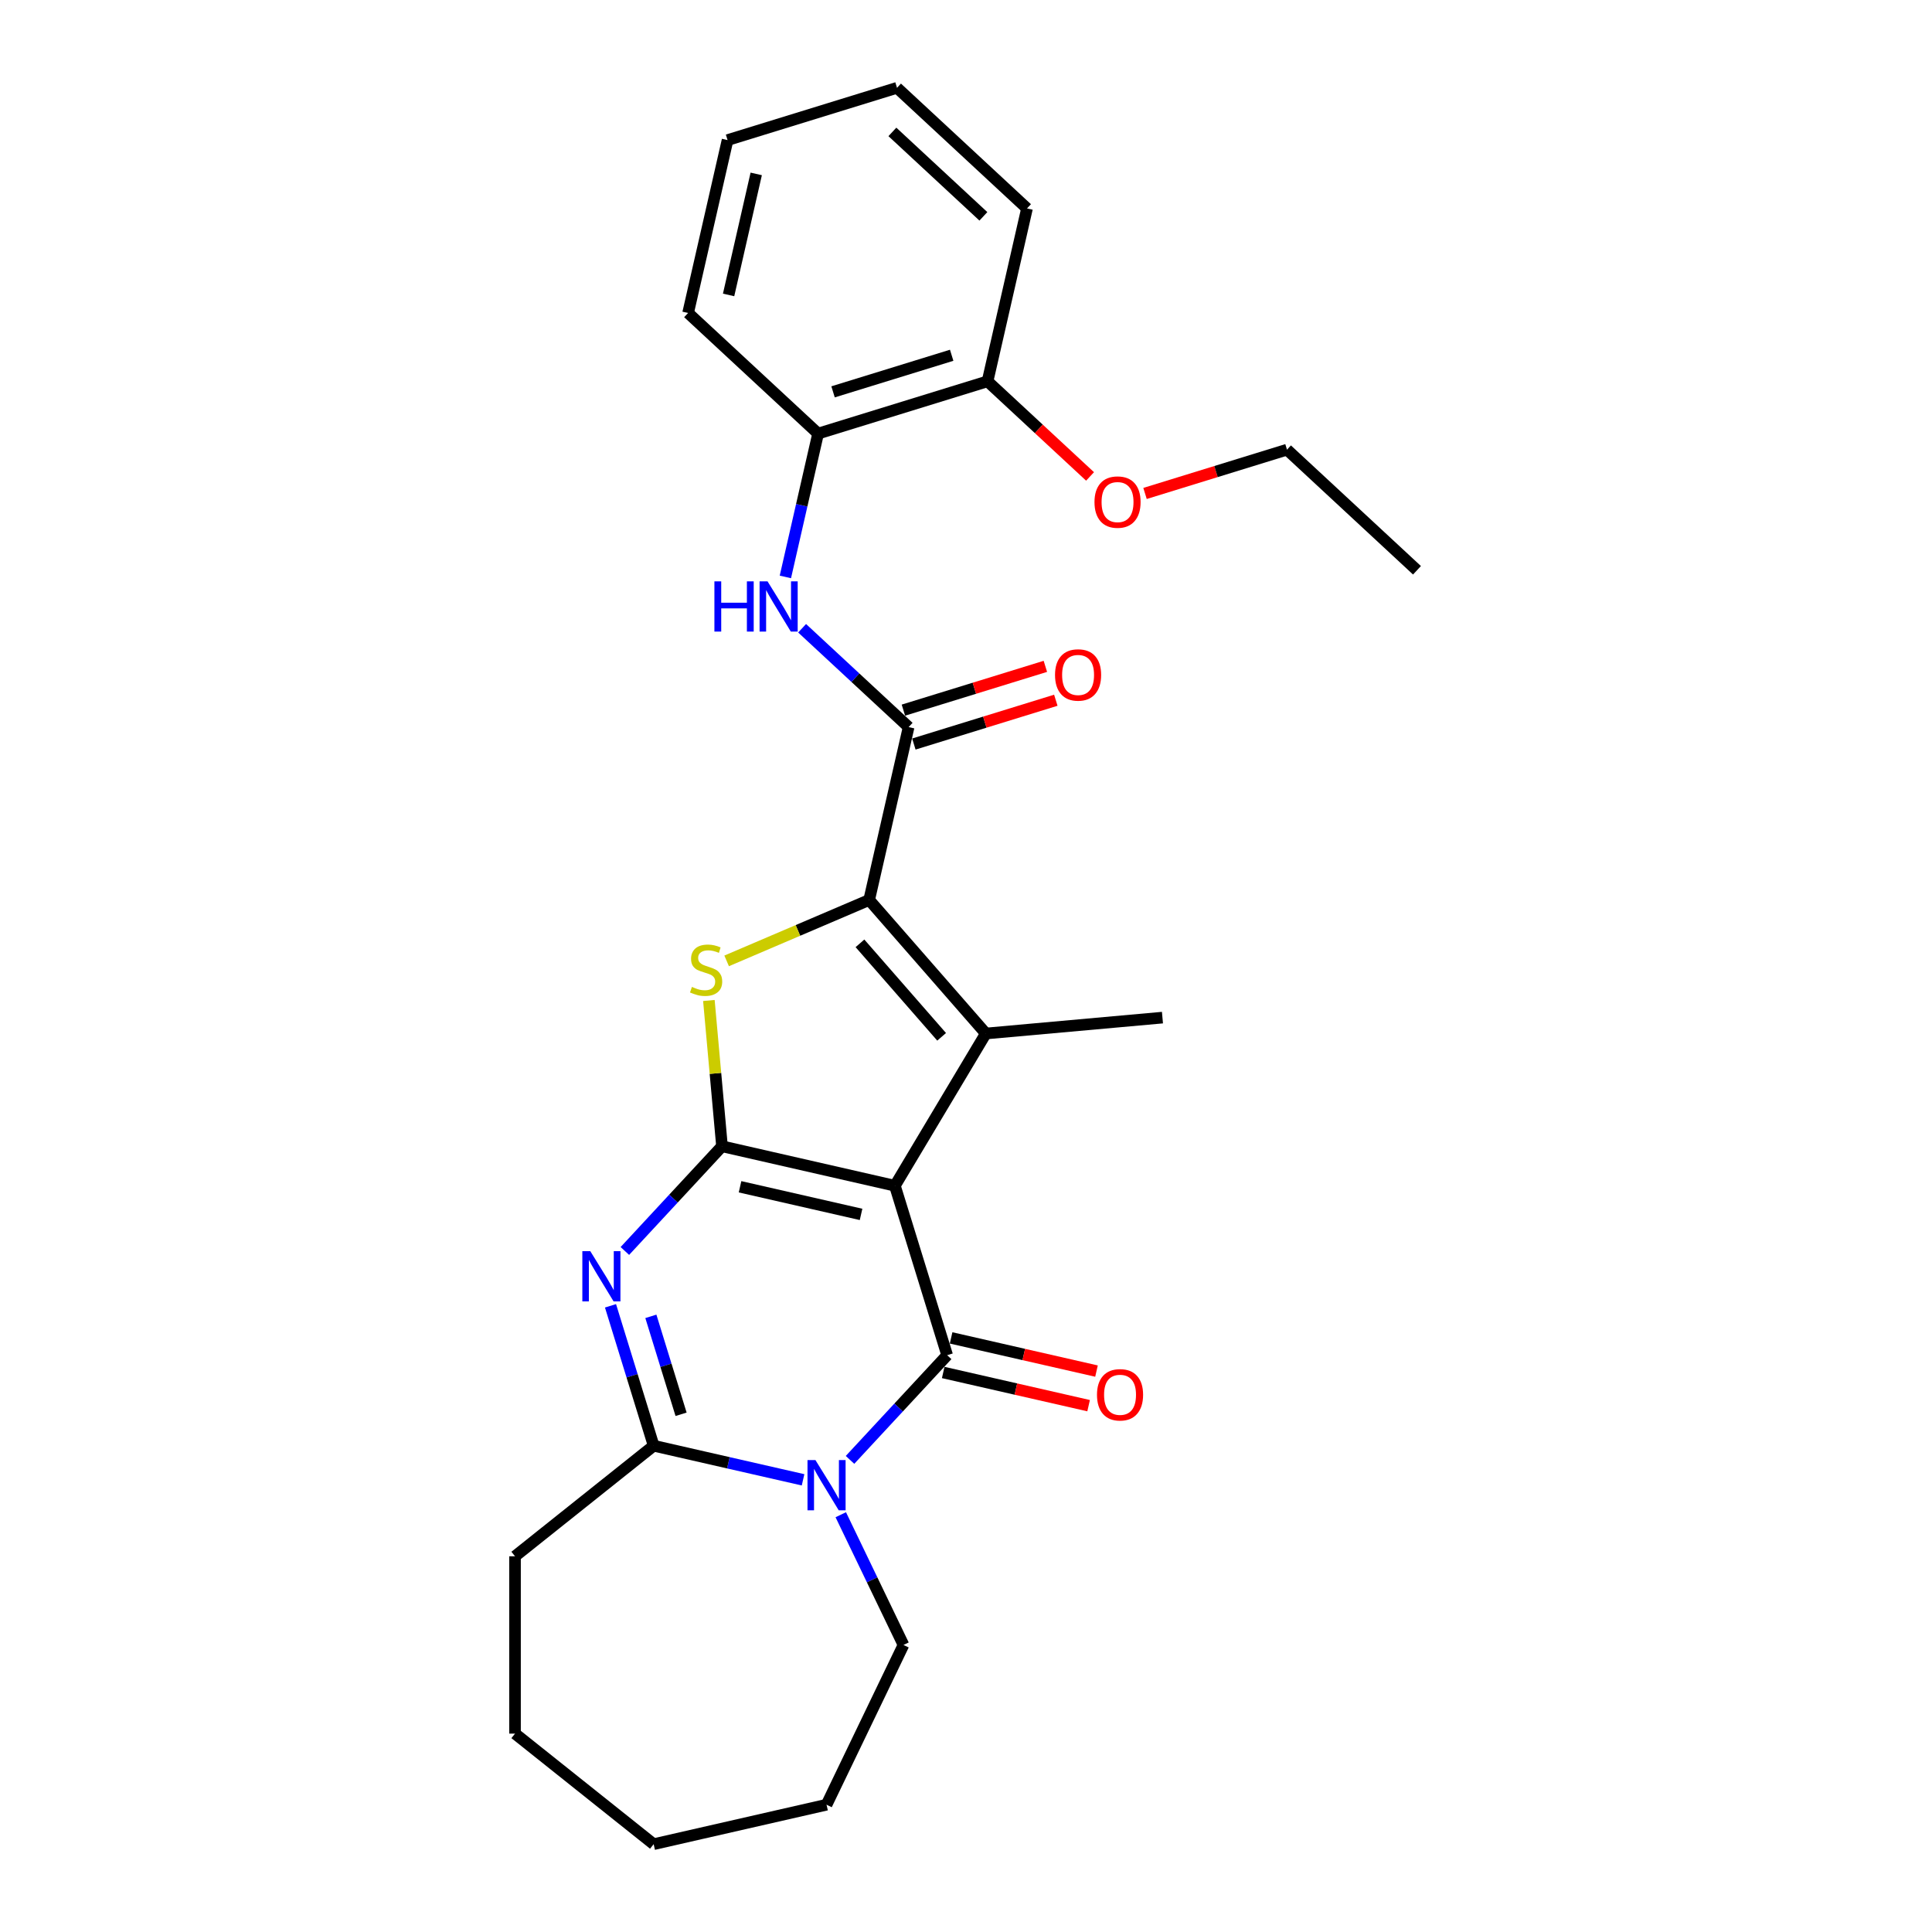 <?xml version='1.0' encoding='iso-8859-1'?>
<svg version='1.1' baseProfile='full'
              xmlns='http://www.w3.org/2000/svg'
                      xmlns:rdkit='http://www.rdkit.org/xml'
                      xmlns:xlink='http://www.w3.org/1999/xlink'
                  xml:space='preserve'
width='1000px' height='1000px' viewBox='0 0 1000 1000'>
<!-- END OF HEADER -->
<rect style='opacity:1.0;fill:#FFFFFF;stroke:none' width='1000' height='1000' x='0' y='0'> </rect>
<path class='bond-0' d='M 463.193,613.737 L 373.708,593.313' style='fill:none;fill-rule:evenodd;stroke:#000000;stroke-width:6px;stroke-linecap:butt;stroke-linejoin:miter;stroke-opacity:1' />
<path class='bond-0' d='M 445.685,628.571 L 383.046,614.274' style='fill:none;fill-rule:evenodd;stroke:#000000;stroke-width:6px;stroke-linecap:butt;stroke-linejoin:miter;stroke-opacity:1' />
<path class='bond-1' d='M 463.193,613.737 L 490.247,701.445' style='fill:none;fill-rule:evenodd;stroke:#000000;stroke-width:6px;stroke-linecap:butt;stroke-linejoin:miter;stroke-opacity:1' />
<path class='bond-4' d='M 463.193,613.737 L 510.27,534.944' style='fill:none;fill-rule:evenodd;stroke:#000000;stroke-width:6px;stroke-linecap:butt;stroke-linejoin:miter;stroke-opacity:1' />
<path class='bond-2' d='M 373.708,593.313 L 348.569,620.406' style='fill:none;fill-rule:evenodd;stroke:#000000;stroke-width:6px;stroke-linecap:butt;stroke-linejoin:miter;stroke-opacity:1' />
<path class='bond-2' d='M 348.569,620.406 L 323.431,647.5' style='fill:none;fill-rule:evenodd;stroke:#0000FF;stroke-width:6px;stroke-linecap:butt;stroke-linejoin:miter;stroke-opacity:1' />
<path class='bond-6' d='M 373.708,593.313 L 370.312,555.581' style='fill:none;fill-rule:evenodd;stroke:#000000;stroke-width:6px;stroke-linecap:butt;stroke-linejoin:miter;stroke-opacity:1' />
<path class='bond-6' d='M 370.312,555.581 L 366.916,517.849' style='fill:none;fill-rule:evenodd;stroke:#CCCC00;stroke-width:6px;stroke-linecap:butt;stroke-linejoin:miter;stroke-opacity:1' />
<path class='bond-3' d='M 490.247,701.445 L 465.108,728.539' style='fill:none;fill-rule:evenodd;stroke:#000000;stroke-width:6px;stroke-linecap:butt;stroke-linejoin:miter;stroke-opacity:1' />
<path class='bond-3' d='M 465.108,728.539 L 439.969,755.632' style='fill:none;fill-rule:evenodd;stroke:#0000FF;stroke-width:6px;stroke-linecap:butt;stroke-linejoin:miter;stroke-opacity:1' />
<path class='bond-11' d='M 488.205,710.394 L 525.834,718.982' style='fill:none;fill-rule:evenodd;stroke:#000000;stroke-width:6px;stroke-linecap:butt;stroke-linejoin:miter;stroke-opacity:1' />
<path class='bond-11' d='M 525.834,718.982 L 563.462,727.571' style='fill:none;fill-rule:evenodd;stroke:#FF0000;stroke-width:6px;stroke-linecap:butt;stroke-linejoin:miter;stroke-opacity:1' />
<path class='bond-11' d='M 492.29,692.497 L 529.918,701.085' style='fill:none;fill-rule:evenodd;stroke:#000000;stroke-width:6px;stroke-linecap:butt;stroke-linejoin:miter;stroke-opacity:1' />
<path class='bond-11' d='M 529.918,701.085 L 567.547,709.674' style='fill:none;fill-rule:evenodd;stroke:#FF0000;stroke-width:6px;stroke-linecap:butt;stroke-linejoin:miter;stroke-opacity:1' />
<path class='bond-28' d='M 315.995,675.888 L 327.164,712.097' style='fill:none;fill-rule:evenodd;stroke:#0000FF;stroke-width:6px;stroke-linecap:butt;stroke-linejoin:miter;stroke-opacity:1' />
<path class='bond-28' d='M 327.164,712.097 L 338.333,748.305' style='fill:none;fill-rule:evenodd;stroke:#000000;stroke-width:6px;stroke-linecap:butt;stroke-linejoin:miter;stroke-opacity:1' />
<path class='bond-28' d='M 336.887,681.34 L 344.705,706.686' style='fill:none;fill-rule:evenodd;stroke:#0000FF;stroke-width:6px;stroke-linecap:butt;stroke-linejoin:miter;stroke-opacity:1' />
<path class='bond-28' d='M 344.705,706.686 L 352.523,732.031' style='fill:none;fill-rule:evenodd;stroke:#000000;stroke-width:6px;stroke-linecap:butt;stroke-linejoin:miter;stroke-opacity:1' />
<path class='bond-7' d='M 415.665,765.955 L 376.999,757.13' style='fill:none;fill-rule:evenodd;stroke:#0000FF;stroke-width:6px;stroke-linecap:butt;stroke-linejoin:miter;stroke-opacity:1' />
<path class='bond-7' d='M 376.999,757.13 L 338.333,748.305' style='fill:none;fill-rule:evenodd;stroke:#000000;stroke-width:6px;stroke-linecap:butt;stroke-linejoin:miter;stroke-opacity:1' />
<path class='bond-14' d='M 435.181,784.02 L 451.411,817.723' style='fill:none;fill-rule:evenodd;stroke:#0000FF;stroke-width:6px;stroke-linecap:butt;stroke-linejoin:miter;stroke-opacity:1' />
<path class='bond-14' d='M 451.411,817.723 L 467.641,851.425' style='fill:none;fill-rule:evenodd;stroke:#000000;stroke-width:6px;stroke-linecap:butt;stroke-linejoin:miter;stroke-opacity:1' />
<path class='bond-5' d='M 510.27,534.944 L 449.88,465.823' style='fill:none;fill-rule:evenodd;stroke:#000000;stroke-width:6px;stroke-linecap:butt;stroke-linejoin:miter;stroke-opacity:1' />
<path class='bond-5' d='M 487.387,536.654 L 445.114,488.269' style='fill:none;fill-rule:evenodd;stroke:#000000;stroke-width:6px;stroke-linecap:butt;stroke-linejoin:miter;stroke-opacity:1' />
<path class='bond-15' d='M 510.27,534.944 L 601.686,526.716' style='fill:none;fill-rule:evenodd;stroke:#000000;stroke-width:6px;stroke-linecap:butt;stroke-linejoin:miter;stroke-opacity:1' />
<path class='bond-8' d='M 449.88,465.823 L 470.305,376.338' style='fill:none;fill-rule:evenodd;stroke:#000000;stroke-width:6px;stroke-linecap:butt;stroke-linejoin:miter;stroke-opacity:1' />
<path class='bond-27' d='M 449.88,465.823 L 412.995,481.588' style='fill:none;fill-rule:evenodd;stroke:#000000;stroke-width:6px;stroke-linecap:butt;stroke-linejoin:miter;stroke-opacity:1' />
<path class='bond-27' d='M 412.995,481.588 L 376.11,497.354' style='fill:none;fill-rule:evenodd;stroke:#CCCC00;stroke-width:6px;stroke-linecap:butt;stroke-linejoin:miter;stroke-opacity:1' />
<path class='bond-16' d='M 338.333,748.305 L 266.572,805.532' style='fill:none;fill-rule:evenodd;stroke:#000000;stroke-width:6px;stroke-linecap:butt;stroke-linejoin:miter;stroke-opacity:1' />
<path class='bond-9' d='M 470.305,376.338 L 442.739,350.761' style='fill:none;fill-rule:evenodd;stroke:#000000;stroke-width:6px;stroke-linecap:butt;stroke-linejoin:miter;stroke-opacity:1' />
<path class='bond-9' d='M 442.739,350.761 L 415.173,325.184' style='fill:none;fill-rule:evenodd;stroke:#0000FF;stroke-width:6px;stroke-linecap:butt;stroke-linejoin:miter;stroke-opacity:1' />
<path class='bond-12' d='M 473.01,385.109 L 509.751,373.776' style='fill:none;fill-rule:evenodd;stroke:#000000;stroke-width:6px;stroke-linecap:butt;stroke-linejoin:miter;stroke-opacity:1' />
<path class='bond-12' d='M 509.751,373.776 L 546.491,362.443' style='fill:none;fill-rule:evenodd;stroke:#FF0000;stroke-width:6px;stroke-linecap:butt;stroke-linejoin:miter;stroke-opacity:1' />
<path class='bond-12' d='M 467.599,367.567 L 504.34,356.234' style='fill:none;fill-rule:evenodd;stroke:#000000;stroke-width:6px;stroke-linecap:butt;stroke-linejoin:miter;stroke-opacity:1' />
<path class='bond-12' d='M 504.34,356.234 L 541.08,344.901' style='fill:none;fill-rule:evenodd;stroke:#FF0000;stroke-width:6px;stroke-linecap:butt;stroke-linejoin:miter;stroke-opacity:1' />
<path class='bond-10' d='M 406.511,298.617 L 414.978,261.52' style='fill:none;fill-rule:evenodd;stroke:#0000FF;stroke-width:6px;stroke-linecap:butt;stroke-linejoin:miter;stroke-opacity:1' />
<path class='bond-10' d='M 414.978,261.52 L 423.445,224.424' style='fill:none;fill-rule:evenodd;stroke:#000000;stroke-width:6px;stroke-linecap:butt;stroke-linejoin:miter;stroke-opacity:1' />
<path class='bond-13' d='M 423.445,224.424 L 511.153,197.369' style='fill:none;fill-rule:evenodd;stroke:#000000;stroke-width:6px;stroke-linecap:butt;stroke-linejoin:miter;stroke-opacity:1' />
<path class='bond-13' d='M 431.19,202.824 L 492.586,183.886' style='fill:none;fill-rule:evenodd;stroke:#000000;stroke-width:6px;stroke-linecap:butt;stroke-linejoin:miter;stroke-opacity:1' />
<path class='bond-18' d='M 423.445,224.424 L 356.161,161.993' style='fill:none;fill-rule:evenodd;stroke:#000000;stroke-width:6px;stroke-linecap:butt;stroke-linejoin:miter;stroke-opacity:1' />
<path class='bond-17' d='M 511.153,197.369 L 537.682,221.984' style='fill:none;fill-rule:evenodd;stroke:#000000;stroke-width:6px;stroke-linecap:butt;stroke-linejoin:miter;stroke-opacity:1' />
<path class='bond-17' d='M 537.682,221.984 L 564.21,246.599' style='fill:none;fill-rule:evenodd;stroke:#FF0000;stroke-width:6px;stroke-linecap:butt;stroke-linejoin:miter;stroke-opacity:1' />
<path class='bond-19' d='M 511.153,197.369 L 531.577,107.885' style='fill:none;fill-rule:evenodd;stroke:#000000;stroke-width:6px;stroke-linecap:butt;stroke-linejoin:miter;stroke-opacity:1' />
<path class='bond-21' d='M 467.641,851.425 L 427.817,934.121' style='fill:none;fill-rule:evenodd;stroke:#000000;stroke-width:6px;stroke-linecap:butt;stroke-linejoin:miter;stroke-opacity:1' />
<path class='bond-22' d='M 266.572,805.532 L 266.572,897.318' style='fill:none;fill-rule:evenodd;stroke:#000000;stroke-width:6px;stroke-linecap:butt;stroke-linejoin:miter;stroke-opacity:1' />
<path class='bond-20' d='M 592.664,255.411 L 629.404,244.078' style='fill:none;fill-rule:evenodd;stroke:#FF0000;stroke-width:6px;stroke-linecap:butt;stroke-linejoin:miter;stroke-opacity:1' />
<path class='bond-20' d='M 629.404,244.078 L 666.145,232.745' style='fill:none;fill-rule:evenodd;stroke:#000000;stroke-width:6px;stroke-linecap:butt;stroke-linejoin:miter;stroke-opacity:1' />
<path class='bond-24' d='M 356.161,161.993 L 376.586,72.509' style='fill:none;fill-rule:evenodd;stroke:#000000;stroke-width:6px;stroke-linecap:butt;stroke-linejoin:miter;stroke-opacity:1' />
<path class='bond-24' d='M 377.122,152.656 L 391.419,90.016' style='fill:none;fill-rule:evenodd;stroke:#000000;stroke-width:6px;stroke-linecap:butt;stroke-linejoin:miter;stroke-opacity:1' />
<path class='bond-30' d='M 531.577,107.885 L 464.294,45.455' style='fill:none;fill-rule:evenodd;stroke:#000000;stroke-width:6px;stroke-linecap:butt;stroke-linejoin:miter;stroke-opacity:1' />
<path class='bond-30' d='M 508.999,111.977 L 461.9,68.276' style='fill:none;fill-rule:evenodd;stroke:#000000;stroke-width:6px;stroke-linecap:butt;stroke-linejoin:miter;stroke-opacity:1' />
<path class='bond-23' d='M 666.145,232.745 L 733.428,295.175' style='fill:none;fill-rule:evenodd;stroke:#000000;stroke-width:6px;stroke-linecap:butt;stroke-linejoin:miter;stroke-opacity:1' />
<path class='bond-26' d='M 427.817,934.121 L 338.333,954.545' style='fill:none;fill-rule:evenodd;stroke:#000000;stroke-width:6px;stroke-linecap:butt;stroke-linejoin:miter;stroke-opacity:1' />
<path class='bond-29' d='M 266.572,897.318 L 338.333,954.545' style='fill:none;fill-rule:evenodd;stroke:#000000;stroke-width:6px;stroke-linecap:butt;stroke-linejoin:miter;stroke-opacity:1' />
<path class='bond-25' d='M 376.586,72.509 L 464.294,45.455' style='fill:none;fill-rule:evenodd;stroke:#000000;stroke-width:6px;stroke-linecap:butt;stroke-linejoin:miter;stroke-opacity:1' />
<path  class='atom-3' d='M 305.532 647.6
L 314.05 661.368
Q 314.895 662.726, 316.253 665.186
Q 317.611 667.646, 317.685 667.793
L 317.685 647.6
L 321.136 647.6
L 321.136 673.594
L 317.575 673.594
L 308.433 658.541
Q 307.368 656.778, 306.23 654.759
Q 305.129 652.74, 304.798 652.116
L 304.798 673.594
L 301.42 673.594
L 301.42 647.6
L 305.532 647.6
' fill='#0000FF'/>
<path  class='atom-4' d='M 422.071 755.732
L 430.589 769.5
Q 431.433 770.858, 432.792 773.318
Q 434.15 775.778, 434.224 775.925
L 434.224 755.732
L 437.675 755.732
L 437.675 781.726
L 434.114 781.726
L 424.972 766.673
Q 423.907 764.911, 422.769 762.891
Q 421.667 760.872, 421.337 760.248
L 421.337 781.726
L 417.959 781.726
L 417.959 755.732
L 422.071 755.732
' fill='#0000FF'/>
<path  class='atom-7' d='M 358.138 510.818
Q 358.432 510.929, 359.643 511.443
Q 360.855 511.957, 362.176 512.287
Q 363.535 512.581, 364.857 512.581
Q 367.316 512.581, 368.748 511.406
Q 370.18 510.194, 370.18 508.102
Q 370.18 506.67, 369.446 505.789
Q 368.748 504.907, 367.647 504.43
Q 366.545 503.953, 364.71 503.402
Q 362.397 502.705, 361.002 502.044
Q 359.643 501.383, 358.652 499.988
Q 357.697 498.593, 357.697 496.243
Q 357.697 492.975, 359.9 490.956
Q 362.14 488.937, 366.545 488.937
Q 369.556 488.937, 372.97 490.369
L 372.126 493.196
Q 369.005 491.911, 366.656 491.911
Q 364.122 491.911, 362.727 492.975
Q 361.332 494.003, 361.369 495.802
Q 361.369 497.197, 362.066 498.042
Q 362.801 498.886, 363.829 499.364
Q 364.893 499.841, 366.656 500.392
Q 369.005 501.126, 370.4 501.86
Q 371.796 502.594, 372.787 504.1
Q 373.815 505.568, 373.815 508.102
Q 373.815 511.7, 371.392 513.645
Q 369.005 515.555, 365.003 515.555
Q 362.69 515.555, 360.928 515.041
Q 359.203 514.563, 357.147 513.719
L 358.138 510.818
' fill='#CCCC00'/>
<path  class='atom-10' d='M 369.776 300.911
L 373.301 300.911
L 373.301 311.962
L 386.591 311.962
L 386.591 300.911
L 390.116 300.911
L 390.116 326.905
L 386.591 326.905
L 386.591 314.899
L 373.301 314.899
L 373.301 326.905
L 369.776 326.905
L 369.776 300.911
' fill='#0000FF'/>
<path  class='atom-10' d='M 397.275 300.911
L 405.793 314.679
Q 406.637 316.037, 407.996 318.497
Q 409.354 320.957, 409.427 321.104
L 409.427 300.911
L 412.879 300.911
L 412.879 326.905
L 409.317 326.905
L 400.175 311.852
Q 399.111 310.09, 397.973 308.07
Q 396.871 306.051, 396.541 305.427
L 396.541 326.905
L 393.163 326.905
L 393.163 300.911
L 397.275 300.911
' fill='#0000FF'/>
<path  class='atom-12' d='M 567.8 721.943
Q 567.8 715.702, 570.884 712.214
Q 573.968 708.726, 579.732 708.726
Q 585.496 708.726, 588.58 712.214
Q 591.664 715.702, 591.664 721.943
Q 591.664 728.258, 588.543 731.856
Q 585.422 735.417, 579.732 735.417
Q 574.004 735.417, 570.884 731.856
Q 567.8 728.295, 567.8 721.943
M 579.732 732.48
Q 583.697 732.48, 585.826 729.837
Q 587.992 727.156, 587.992 721.943
Q 587.992 716.84, 585.826 714.27
Q 583.697 711.663, 579.732 711.663
Q 575.767 711.663, 573.6 714.233
Q 571.471 716.803, 571.471 721.943
Q 571.471 727.193, 573.6 729.837
Q 575.767 732.48, 579.732 732.48
' fill='#FF0000'/>
<path  class='atom-13' d='M 546.08 349.357
Q 546.08 343.116, 549.164 339.628
Q 552.248 336.14, 558.013 336.14
Q 563.777 336.14, 566.861 339.628
Q 569.945 343.116, 569.945 349.357
Q 569.945 355.672, 566.824 359.27
Q 563.703 362.831, 558.013 362.831
Q 552.285 362.831, 549.164 359.27
Q 546.08 355.709, 546.08 349.357
M 558.013 359.894
Q 561.978 359.894, 564.107 357.251
Q 566.273 354.571, 566.273 349.357
Q 566.273 344.254, 564.107 341.684
Q 561.978 339.077, 558.013 339.077
Q 554.047 339.077, 551.881 341.647
Q 549.752 344.217, 549.752 349.357
Q 549.752 354.607, 551.881 357.251
Q 554.047 359.894, 558.013 359.894
' fill='#FF0000'/>
<path  class='atom-18' d='M 566.505 259.873
Q 566.505 253.631, 569.589 250.144
Q 572.673 246.656, 578.437 246.656
Q 584.201 246.656, 587.285 250.144
Q 590.369 253.631, 590.369 259.873
Q 590.369 266.188, 587.248 269.786
Q 584.127 273.347, 578.437 273.347
Q 572.709 273.347, 569.589 269.786
Q 566.505 266.224, 566.505 259.873
M 578.437 270.41
Q 582.402 270.41, 584.531 267.766
Q 586.697 265.086, 586.697 259.873
Q 586.697 254.77, 584.531 252.2
Q 582.402 249.593, 578.437 249.593
Q 574.472 249.593, 572.305 252.163
Q 570.176 254.733, 570.176 259.873
Q 570.176 265.123, 572.305 267.766
Q 574.472 270.41, 578.437 270.41
' fill='#FF0000'/>
</svg>
